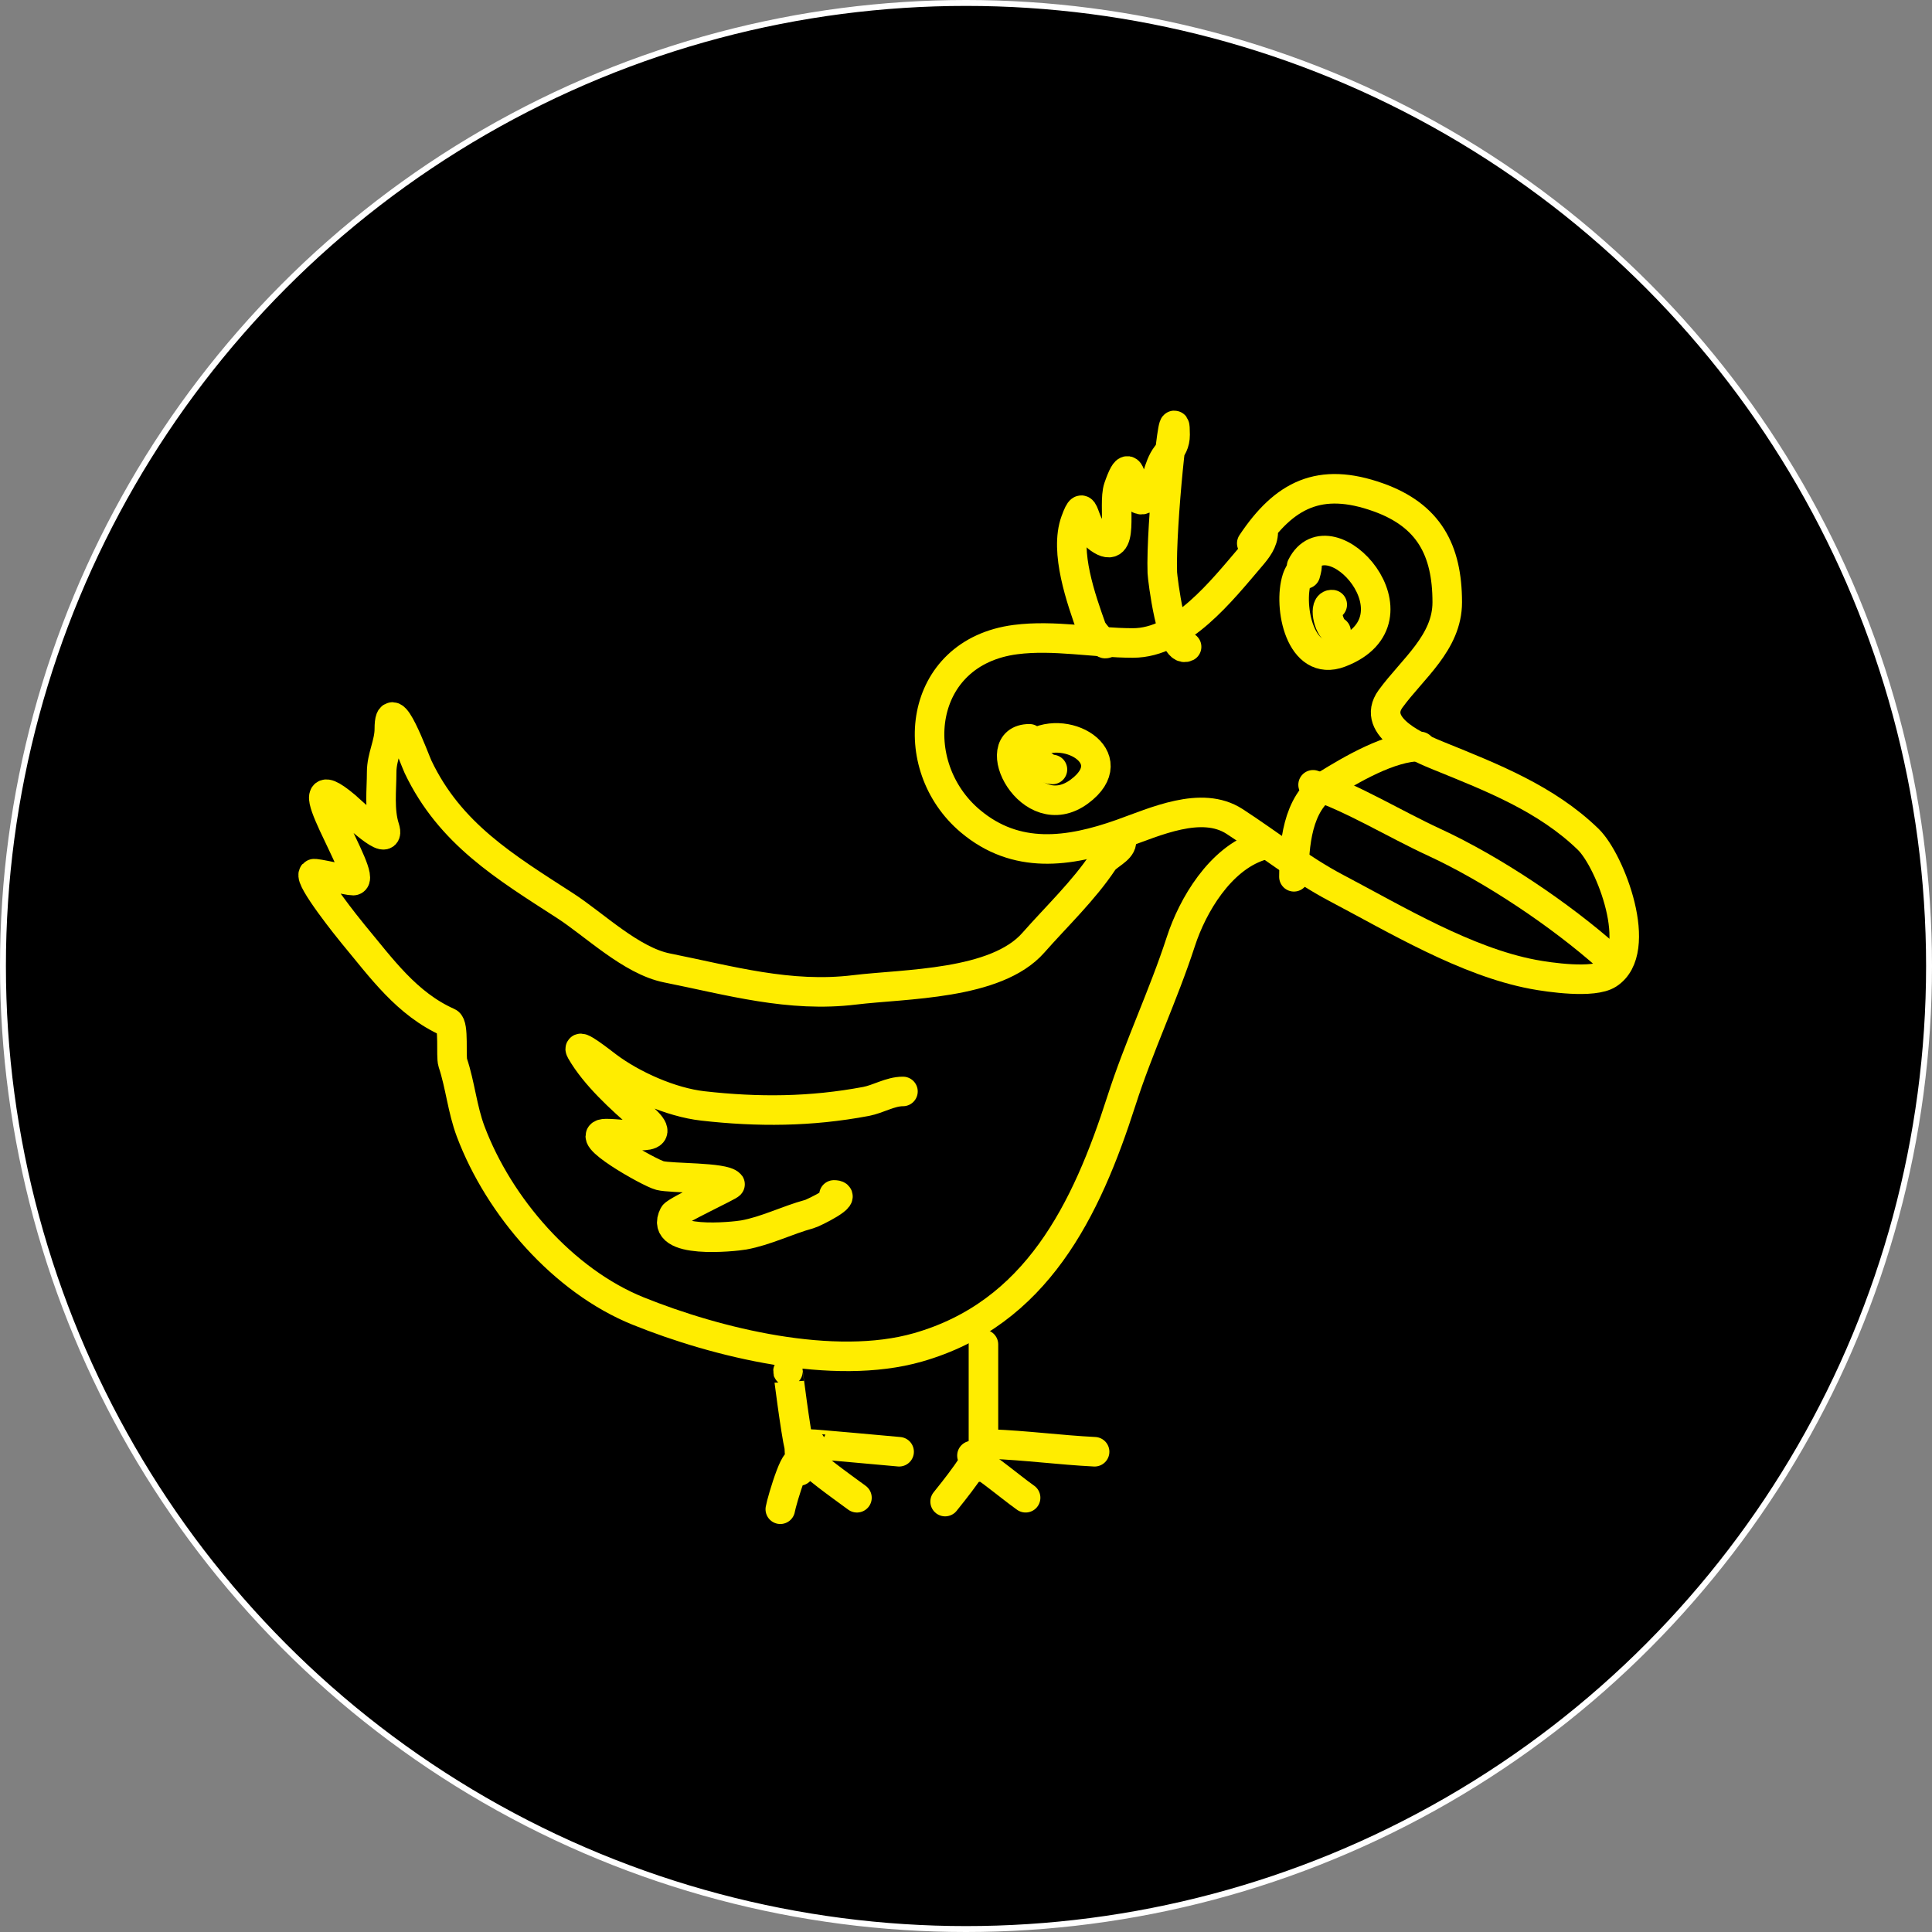 <?xml version="1.0" encoding="UTF-8"?> <svg xmlns="http://www.w3.org/2000/svg" width="327" height="327" viewBox="0 0 327 327" fill="none"><rect x="0" y="0" width="327" height="327" fill="#808080" stroke="none"/> <circle cx="163.5" cy="163.5" r="163" fill="black" stroke="white"></circle> <path d="M213.812 90.013C213.812 91.66 212.761 92.978 211.722 94.194C206.784 99.973 199.895 108.827 191.755 108.827C185.232 108.827 178.384 107.414 171.895 108.251C155.237 110.4 153.123 129.644 164.255 138.995C171.967 145.473 180.839 144.308 189.808 141.121C195.467 139.111 203.358 135.414 208.947 139.031C214.61 142.695 220.139 147.116 226.139 150.276C236.299 155.628 248.122 162.761 259.478 164.909C262.247 165.433 269.67 166.5 272.2 164.873C278.376 160.903 272.588 145.722 268.812 142.058C261.711 135.168 252.541 131.605 243.583 127.966C240.349 126.652 231.827 123.119 235.365 118.271C239.083 113.176 244.953 108.761 244.953 101.943C244.953 93.09 241.818 87.226 233.275 84.175C223.381 80.641 217.355 83.726 211.866 91.96" stroke="#FFED00" stroke-width="5" stroke-linecap="round"></path> <path d="M272.2 162.026C264.177 154.894 252.73 147.165 242.682 142.527C236.122 139.499 228.896 135.049 222.246 132.832" stroke="#FFED00" stroke-width="5" stroke-linecap="round"></path> <path d="M219.002 148.401C219.002 143.105 219.541 135.893 224.517 132.831C228.717 130.247 235.282 126.344 240.411 126.344" stroke="#FFED00" stroke-width="5" stroke-linecap="round"></path> <path d="M220.949 97.15C221.944 93.738 219.955 96.55 219.507 97.943C217.995 102.647 220.054 113.056 226.788 110.486C241.66 104.807 225.053 86.346 220.3 95.853" stroke="#FFED00" stroke-width="5" stroke-linecap="round"></path> <path d="M225.49 102.34C223.971 102.151 224.796 106.21 226.139 106.882" stroke="#FFED00" stroke-width="5" stroke-linecap="round"></path> <path d="M174.238 125.047C166.865 125.047 174.362 140.108 182.672 133.985C190.543 128.185 180.01 122.015 174.238 126.344" stroke="#FFED00" stroke-width="5" stroke-linecap="round"></path> <path d="M175.536 129.588C175.639 128.034 176.689 130.237 178.131 130.237" stroke="#FFED00" stroke-width="5" stroke-linecap="round"></path> <path d="M189.808 142.563C189.638 143.929 187.444 144.704 186.709 145.807C183.403 150.766 178.835 155.094 174.887 159.575C168.576 166.738 153.173 166.5 144.648 167.54C133.616 168.886 123.548 165.959 112.895 163.828C106.835 162.616 100.583 156.48 95.666 153.304C85.474 146.719 76.167 141.138 70.761 129.804C70.197 128.621 65.896 116.675 65.896 123.389C65.896 125.839 64.598 128.099 64.598 130.669C64.598 133.738 64.154 137.16 65.103 140.112C66.334 143.941 59.532 137.327 58.471 136.436C48.387 127.965 62.574 148.966 59.769 149.051C58.948 149.075 53.27 147.666 53.065 147.897C52.271 148.79 59.009 157.186 59.769 158.097C64.554 163.84 68.831 169.922 75.879 173.055C76.871 173.495 76.279 178.796 76.636 179.867C77.901 183.661 78.246 187.747 79.664 191.508C84.459 204.234 95.322 216.774 107.993 221.892C121.303 227.267 141.11 232.124 155.352 228.055C175.412 222.323 183.867 204.84 189.808 186.318C192.75 177.147 196.901 168.477 199.864 159.359C201.873 153.177 206.505 145.432 213.164 143.212" stroke="#FFED00" stroke-width="5" stroke-linecap="round"></path> <path d="M152.829 184.732C150.662 184.732 148.684 186.025 146.558 186.426C137.236 188.182 128.29 188.242 118.95 187.182C113.575 186.573 107.099 183.701 102.803 180.479C101.939 179.831 97.378 176.211 98.334 177.884C100.693 182.012 105.124 186.032 108.714 189.129C113.933 193.631 106.258 191.868 102.587 191.868C98.19 191.868 109.887 198.504 111.705 198.968C113.683 199.473 122.436 199.194 123.563 200.446C123.714 200.613 114.409 204.939 114.048 205.636C111.429 210.686 124.289 209.308 125.87 209.024C129.652 208.345 133.247 206.503 136.971 205.492C137.752 205.28 143.83 202.248 141.152 202.248" stroke="#FFED00" stroke-width="5" stroke-linecap="round"></path> <path d="M133.366 232.091C133.366 232.074 134.626 242.204 135.313 245.066" stroke="#FFED00" stroke-width="5" stroke-linecap="round"></path> <path d="M135.313 248.959C135.313 244.005 132.314 253.978 132.069 255.447" stroke="#FFED00" stroke-width="5" stroke-linecap="round"></path> <path d="M135.313 245.716C138.268 248.671 141.685 251.026 145.044 253.501" stroke="#FFED00" stroke-width="5" stroke-linecap="round"></path> <path d="M137.259 244.417C137.204 244.355 150.638 245.57 152.18 245.715" stroke="#FFED00" stroke-width="5" stroke-linecap="round"></path> <path d="M166.453 227.55V245.715" stroke="#FFED00" stroke-width="5" stroke-linecap="round"></path> <path d="M164.507 246.364C167.366 245.113 160.634 253.299 159.966 254.149" stroke="#FFED00" stroke-width="5" stroke-linecap="round"></path> <path d="M165.804 248.31C163.992 245.772 171.034 251.711 173.589 253.5" stroke="#FFED00" stroke-width="5" stroke-linecap="round"></path> <path d="M167.75 244.418C173.558 244.633 179.43 245.424 185.267 245.716" stroke="#FFED00" stroke-width="5" stroke-linecap="round"></path> <path d="M187.213 108.828C187.117 109.498 184.973 106.968 184.762 106.377C183.001 101.446 180.141 93.388 182.023 88.212C183.738 83.496 182.939 88.968 186.06 91.167C190.556 94.335 188.273 85.486 189.304 82.517C192.267 73.983 190.772 88.018 194.422 83.743C195.892 82.02 195.904 79.036 197.449 77.039C198.348 75.877 198.891 75.04 198.891 73.579C198.891 65.76 196.443 89.121 196.728 96.934C196.761 97.815 198.3 110.745 200.837 109.476" stroke="#FFED00" stroke-width="5" stroke-linecap="round"></path> </svg> 